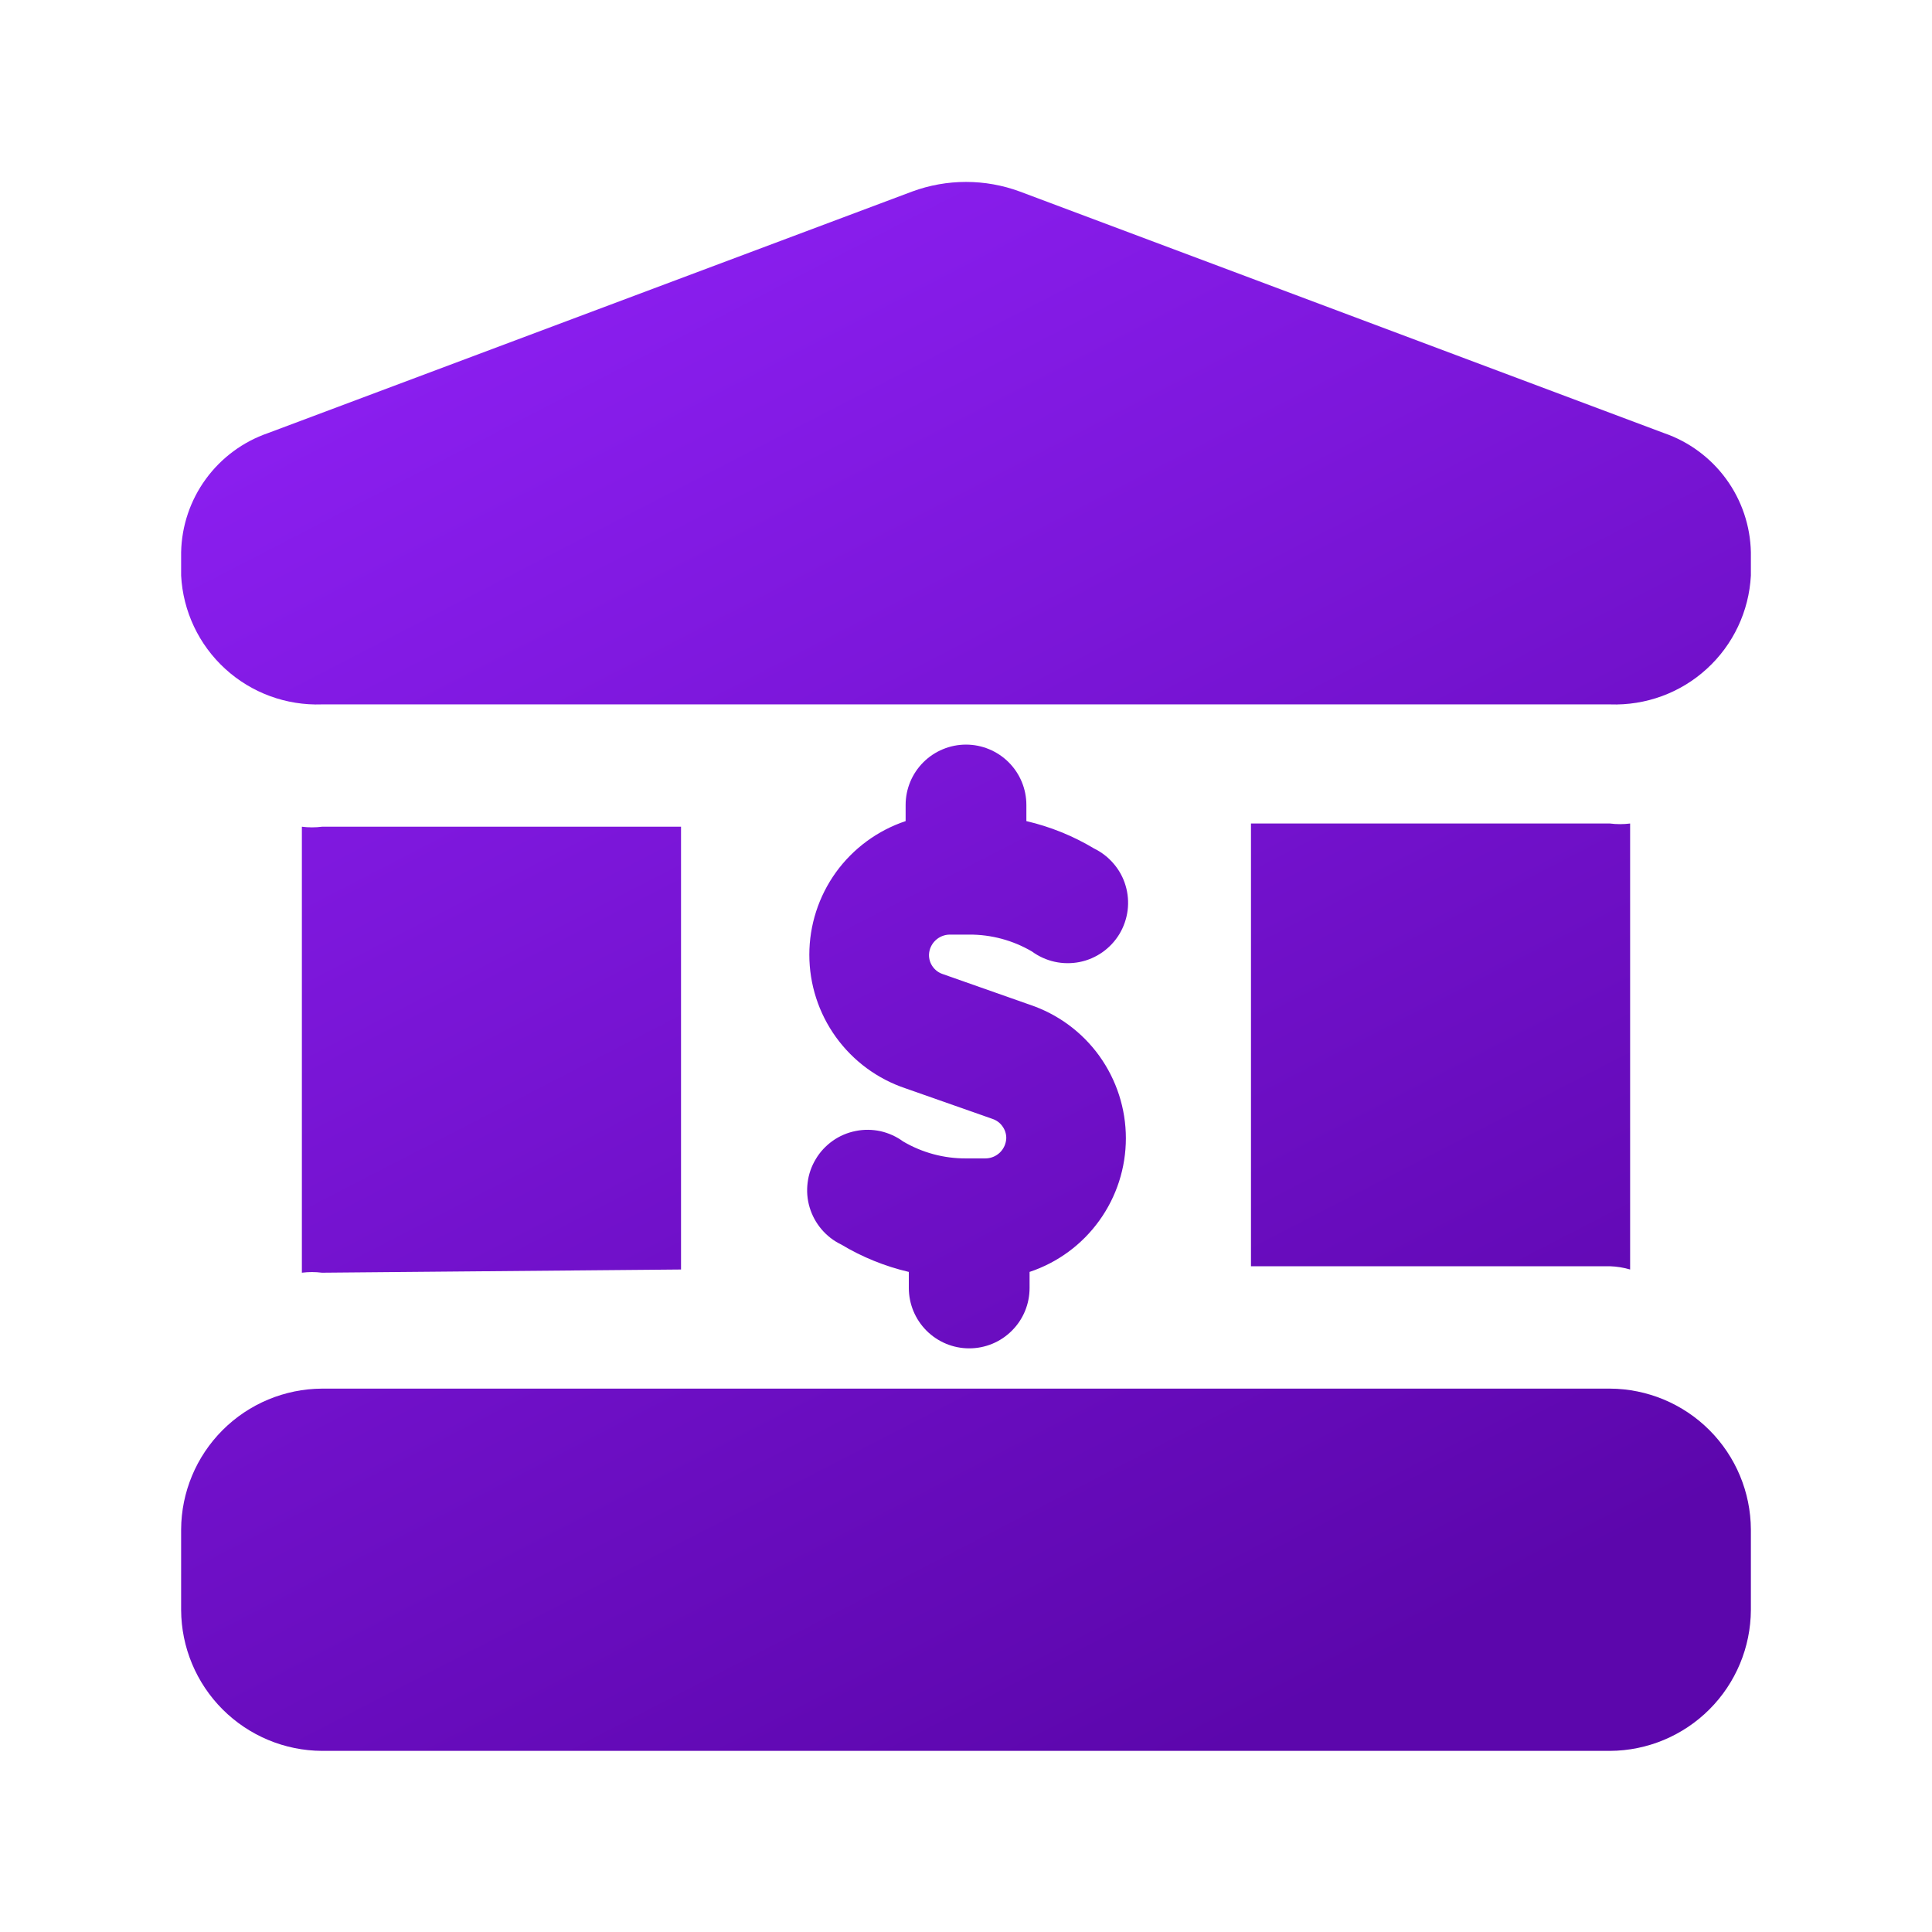 <svg width="32" height="32" viewBox="0 0 32 32" fill="none" xmlns="http://www.w3.org/2000/svg">
<path d="M17 13.333V13.6C17.395 13.692 17.773 13.845 18.12 14.053C18.245 14.114 18.356 14.2 18.446 14.306C18.537 14.412 18.604 14.535 18.643 14.668C18.683 14.801 18.694 14.941 18.677 15.079C18.659 15.217 18.613 15.35 18.542 15.469C18.47 15.588 18.374 15.691 18.261 15.771C18.147 15.851 18.018 15.907 17.882 15.934C17.745 15.961 17.605 15.96 17.469 15.93C17.333 15.9 17.205 15.842 17.093 15.76C16.778 15.575 16.419 15.478 16.053 15.48H15.733C15.644 15.48 15.557 15.515 15.493 15.577C15.428 15.639 15.39 15.724 15.387 15.813C15.386 15.884 15.407 15.953 15.448 16.01C15.489 16.068 15.547 16.111 15.613 16.133L17.053 16.64C17.518 16.795 17.922 17.092 18.208 17.489C18.494 17.887 18.648 18.364 18.648 18.853C18.648 19.343 18.494 19.82 18.208 20.217C17.922 20.615 17.518 20.912 17.053 21.067V21.333C17.053 21.599 16.948 21.853 16.76 22.04C16.573 22.228 16.319 22.333 16.053 22.333C15.788 22.333 15.534 22.228 15.346 22.04C15.159 21.853 15.053 21.599 15.053 21.333V21.067C14.659 20.975 14.281 20.822 13.933 20.613C13.808 20.553 13.697 20.467 13.607 20.361C13.517 20.255 13.45 20.132 13.41 19.998C13.37 19.865 13.359 19.725 13.377 19.587C13.394 19.449 13.44 19.317 13.512 19.198C13.583 19.078 13.679 18.976 13.793 18.895C13.906 18.815 14.035 18.76 14.172 18.733C14.308 18.705 14.448 18.707 14.584 18.736C14.72 18.767 14.848 18.825 14.96 18.907C15.275 19.092 15.634 19.189 16 19.187H16.32C16.41 19.187 16.496 19.152 16.561 19.09C16.625 19.028 16.663 18.943 16.667 18.853C16.668 18.783 16.646 18.714 16.605 18.657C16.565 18.599 16.507 18.556 16.44 18.533L15 18.027C14.536 17.872 14.132 17.575 13.845 17.177C13.559 16.78 13.405 16.303 13.405 15.813C13.405 15.324 13.559 14.847 13.845 14.449C14.132 14.052 14.536 13.755 15 13.6V13.333C15 13.068 15.105 12.814 15.293 12.626C15.48 12.439 15.735 12.333 16 12.333C16.265 12.333 16.52 12.439 16.707 12.626C16.895 12.814 17 13.068 17 13.333ZM27 21.027V13.64C26.889 13.654 26.777 13.654 26.667 13.64H20.72V20.973H26.667C26.78 20.977 26.892 20.995 27 21.027ZM11.28 21.027V13.693H5.333C5.223 13.707 5.111 13.707 5 13.693V21.08C5.111 21.066 5.223 21.066 5.333 21.08L11.28 21.027ZM26.667 23H5.333C4.716 23.003 4.124 23.25 3.687 23.687C3.25 24.124 3.003 24.716 3 25.333V26.667C3.003 27.284 3.25 27.876 3.687 28.313C4.124 28.75 4.716 28.997 5.333 29H26.667C27.284 28.997 27.876 28.75 28.313 28.313C28.75 27.876 28.997 27.284 29 26.667V25.333C28.997 24.716 28.75 24.124 28.313 23.687C27.876 23.25 27.284 23.003 26.667 23ZM27.56 7.173L16.893 3.173C16.317 2.96 15.683 2.96 15.107 3.173L4.44 7.173C4.027 7.315 3.667 7.581 3.41 7.933C3.152 8.286 3.009 8.71 3 9.147V9.533C3.031 10.124 3.293 10.679 3.73 11.078C4.166 11.477 4.742 11.688 5.333 11.667H26.667C27.258 11.688 27.834 11.477 28.27 11.078C28.707 10.679 28.969 10.124 29 9.533V9.147C28.991 8.71 28.848 8.286 28.59 7.933C28.333 7.581 27.973 7.315 27.56 7.173Z" fill="url(#paint0_linear_637_8342)"/>
<defs>
<linearGradient id="paint0_linear_637_8342" x1="4.182" y1="3.632" x2="17.92" y2="30.223" gradientUnits="userSpaceOnUse">
<stop stop-color="#9021F7"/>
<stop offset="1" stop-color="#5C06AC"/>
</linearGradient>
</defs>
</svg>
